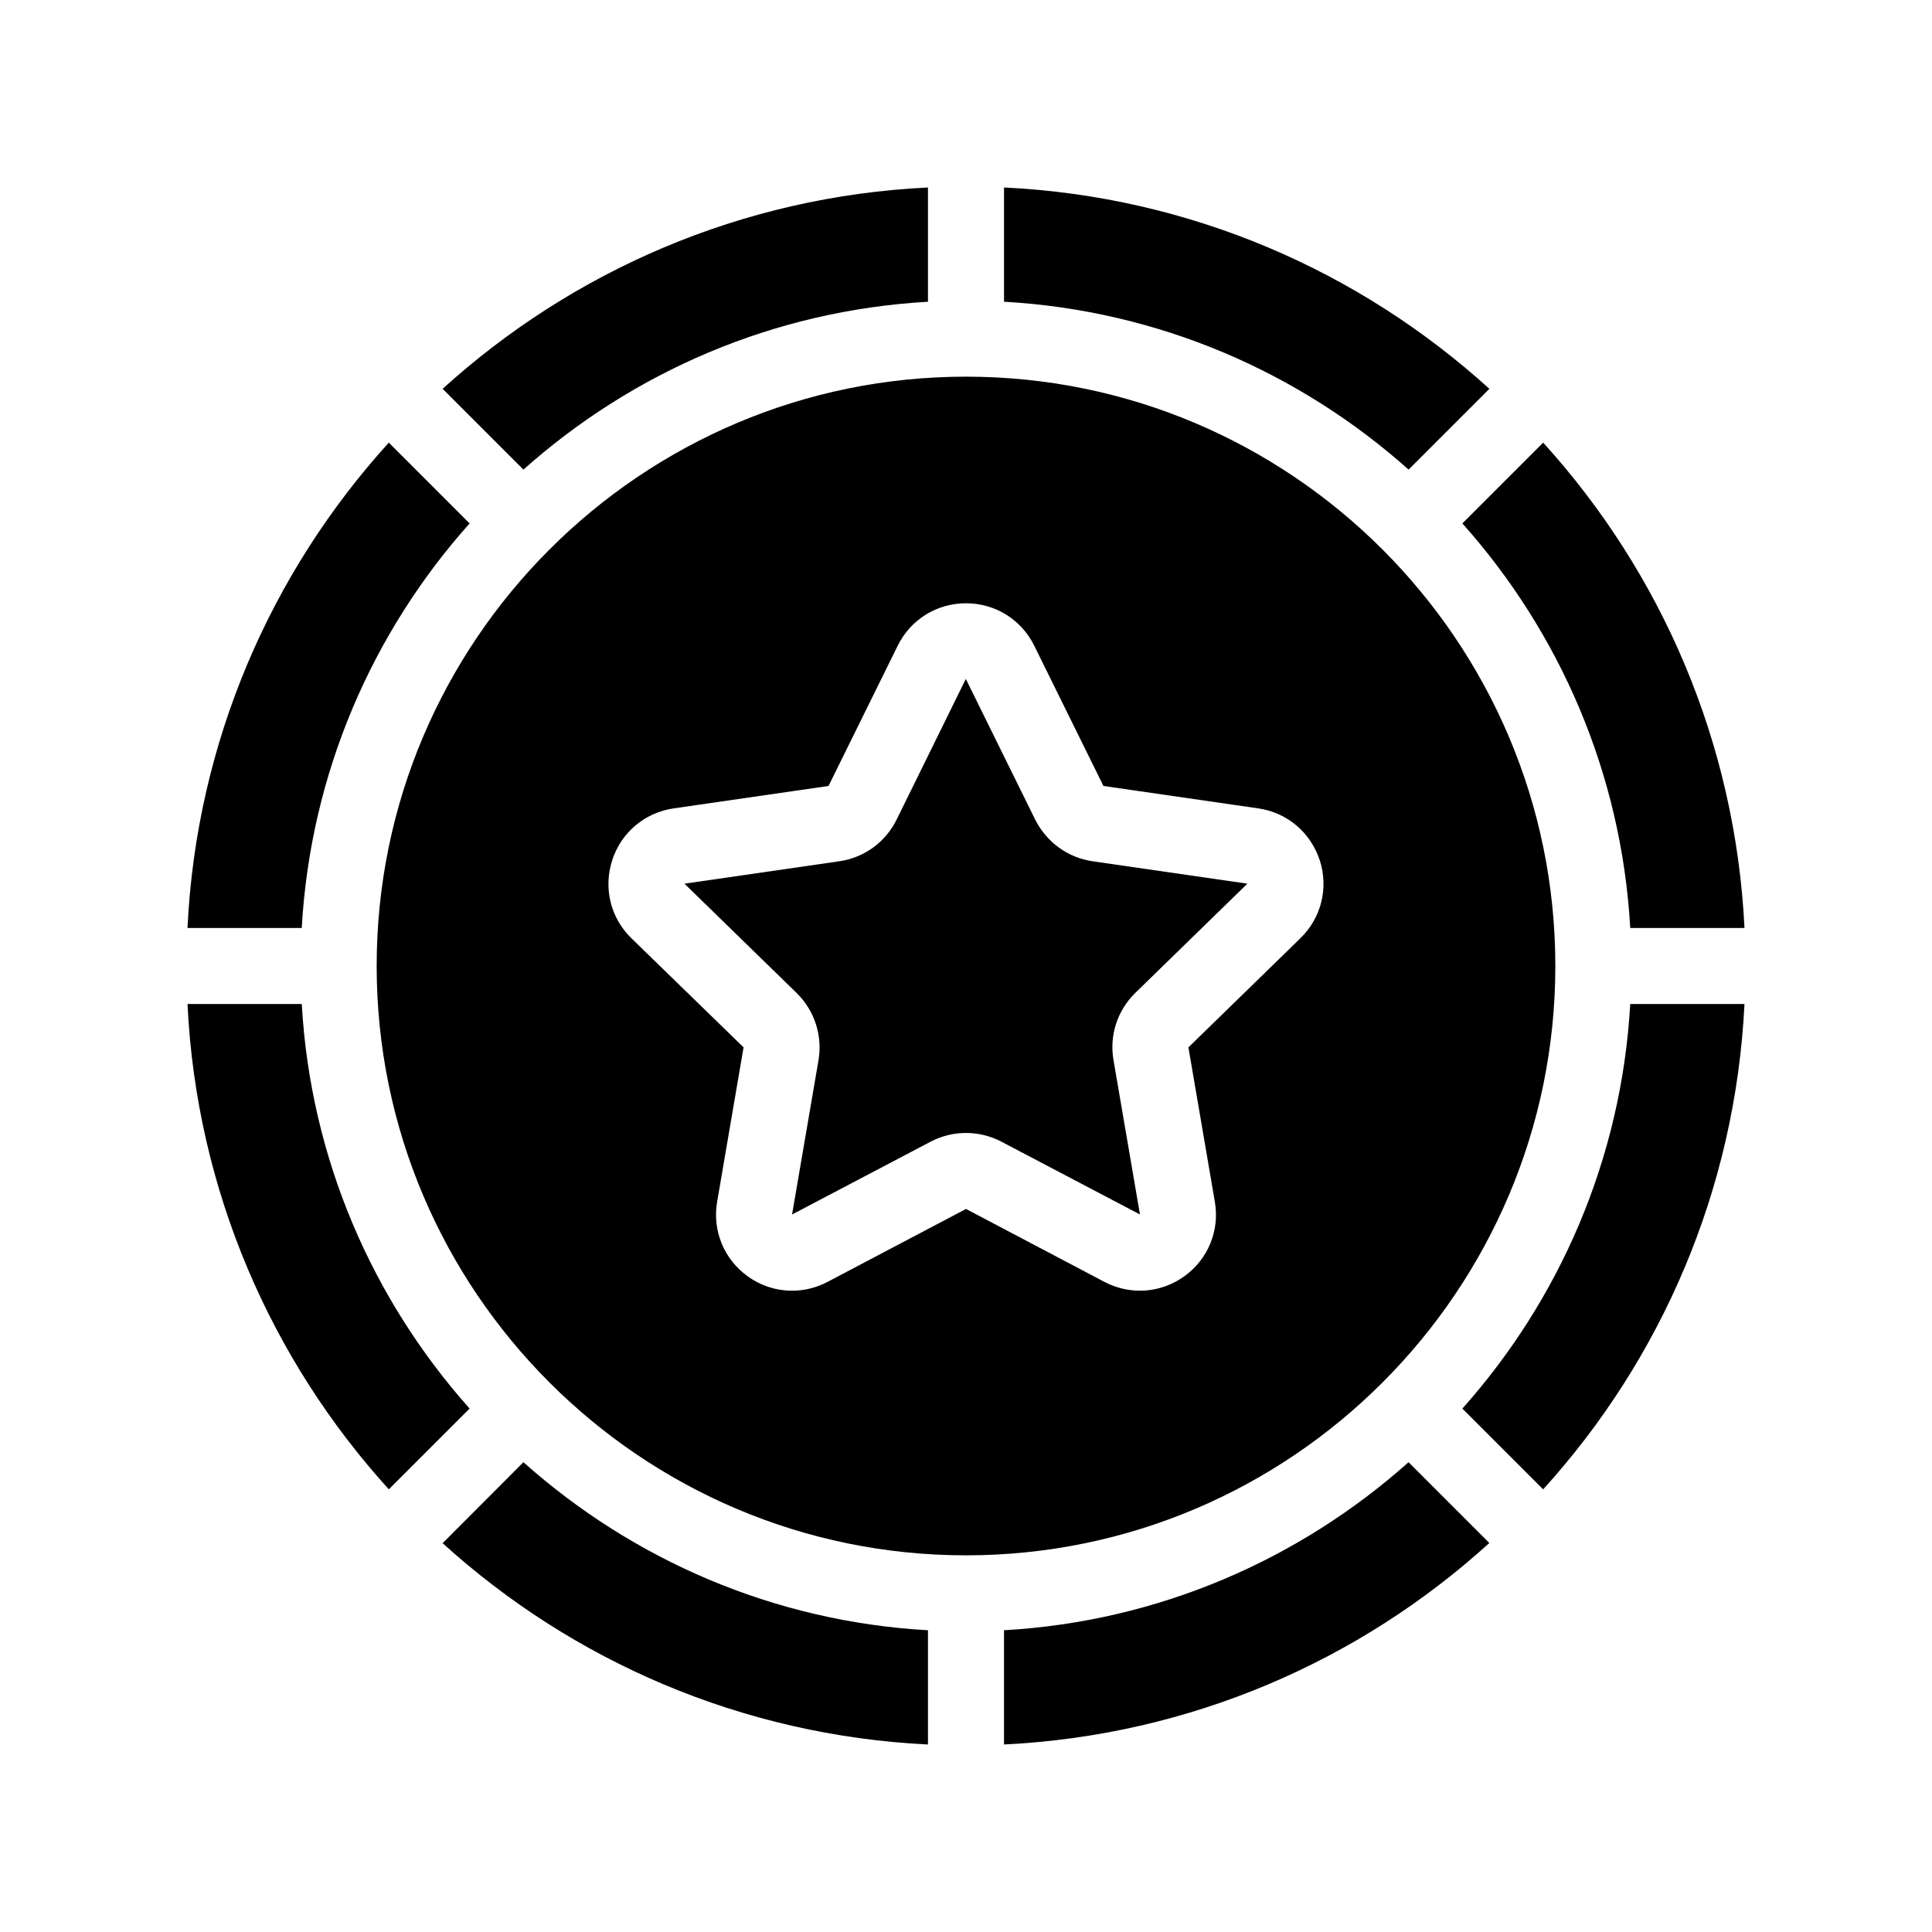 <?xml version="1.0" encoding="UTF-8"?>
<!-- Uploaded to: SVG Repo, www.svgrepo.com, Generator: SVG Repo Mixer Tools -->
<svg fill="#000000" width="800px" height="800px" version="1.1" viewBox="144 144 512 512" xmlns="http://www.w3.org/2000/svg">
 <g>
  <path d="m410.07 576.03v30.277c49.375-2.418 94.262-22.168 128.62-53.402l-21.41-21.41c-28.867 25.742-66.199 42.215-107.21 44.535z"/>
  <path d="m576.03 389.92h30.277c-2.418-49.375-22.168-94.262-53.352-128.62l-21.41 21.41c25.742 28.867 42.164 66.152 44.484 107.21z"/>
  <path d="m531.54 517.29 21.41 21.41c31.188-34.359 50.938-79.246 53.355-128.62h-30.277c-2.32 41.012-18.742 78.344-44.488 107.21z"/>
  <path d="m223.97 410.07h-30.281c2.367 49.375 22.168 94.262 53.352 128.62l21.41-21.41c-25.738-28.867-42.164-66.199-44.48-107.21z"/>
  <path d="m389.92 223.97v-30.281c-49.375 2.367-94.262 22.168-128.62 53.352l21.41 21.41c28.867-25.738 66.152-42.164 107.21-44.48z"/>
  <path d="m538.7 247.04c-34.363-31.188-79.25-50.988-128.62-53.355v30.277c41.059 2.316 78.344 18.742 107.21 44.488z"/>
  <path d="m261.3 552.96c34.359 31.184 79.25 50.934 128.62 53.352v-30.277c-41.059-2.316-78.344-18.793-107.21-44.535z"/>
  <path d="m268.45 282.71-21.41-21.41c-31.188 34.359-50.988 79.25-53.355 128.62h30.277c2.32-41.059 18.746-78.391 44.488-107.21z"/>
  <path d="m556.18 400c0-86.102-70.078-156.18-156.18-156.18-86.102-0.004-156.18 70.078-156.18 156.18s70.078 156.18 156.18 156.18c86.102 0 156.18-70.082 156.18-156.18zm-67.562-7.356-29.676 28.918 7.004 40.91c1.309 7.609-1.762 15.164-8.012 19.699-6.246 4.535-14.359 5.141-21.211 1.562l-36.723-19.348-36.727 19.348c-2.973 1.562-6.195 2.316-9.371 2.316-4.18 0-8.312-1.309-11.84-3.879-6.246-4.535-9.32-12.09-8.012-19.699l7.004-40.91-29.727-28.918c-5.543-5.391-7.457-13.301-5.09-20.656 2.367-7.356 8.613-12.645 16.273-13.754l41.059-5.945 18.34-37.18c3.426-6.953 10.379-11.234 18.086-11.234 7.707 0 14.66 4.281 18.086 11.234l18.34 37.18 41.059 5.945c7.656 1.109 13.855 6.398 16.273 13.754 2.371 7.356 0.406 15.266-5.137 20.656z"/>
  <path d="m418.34 361.21-18.336-37.184-0.051-0.102-18.34 37.281c-2.922 5.945-8.566 10.078-15.164 11.035l-41.059 5.945 29.727 28.969c4.734 4.637 6.902 11.285 5.793 17.836l-7.004 40.859 36.727-19.297c5.844-3.074 12.898-3.074 18.742 0l36.727 19.297-7.004-40.859c-1.16-6.551 1.008-13.199 5.742-17.836l29.727-28.969-41.059-5.945c-6.551-0.957-12.195-5.09-15.168-11.031z"/>
 </g>
</svg>